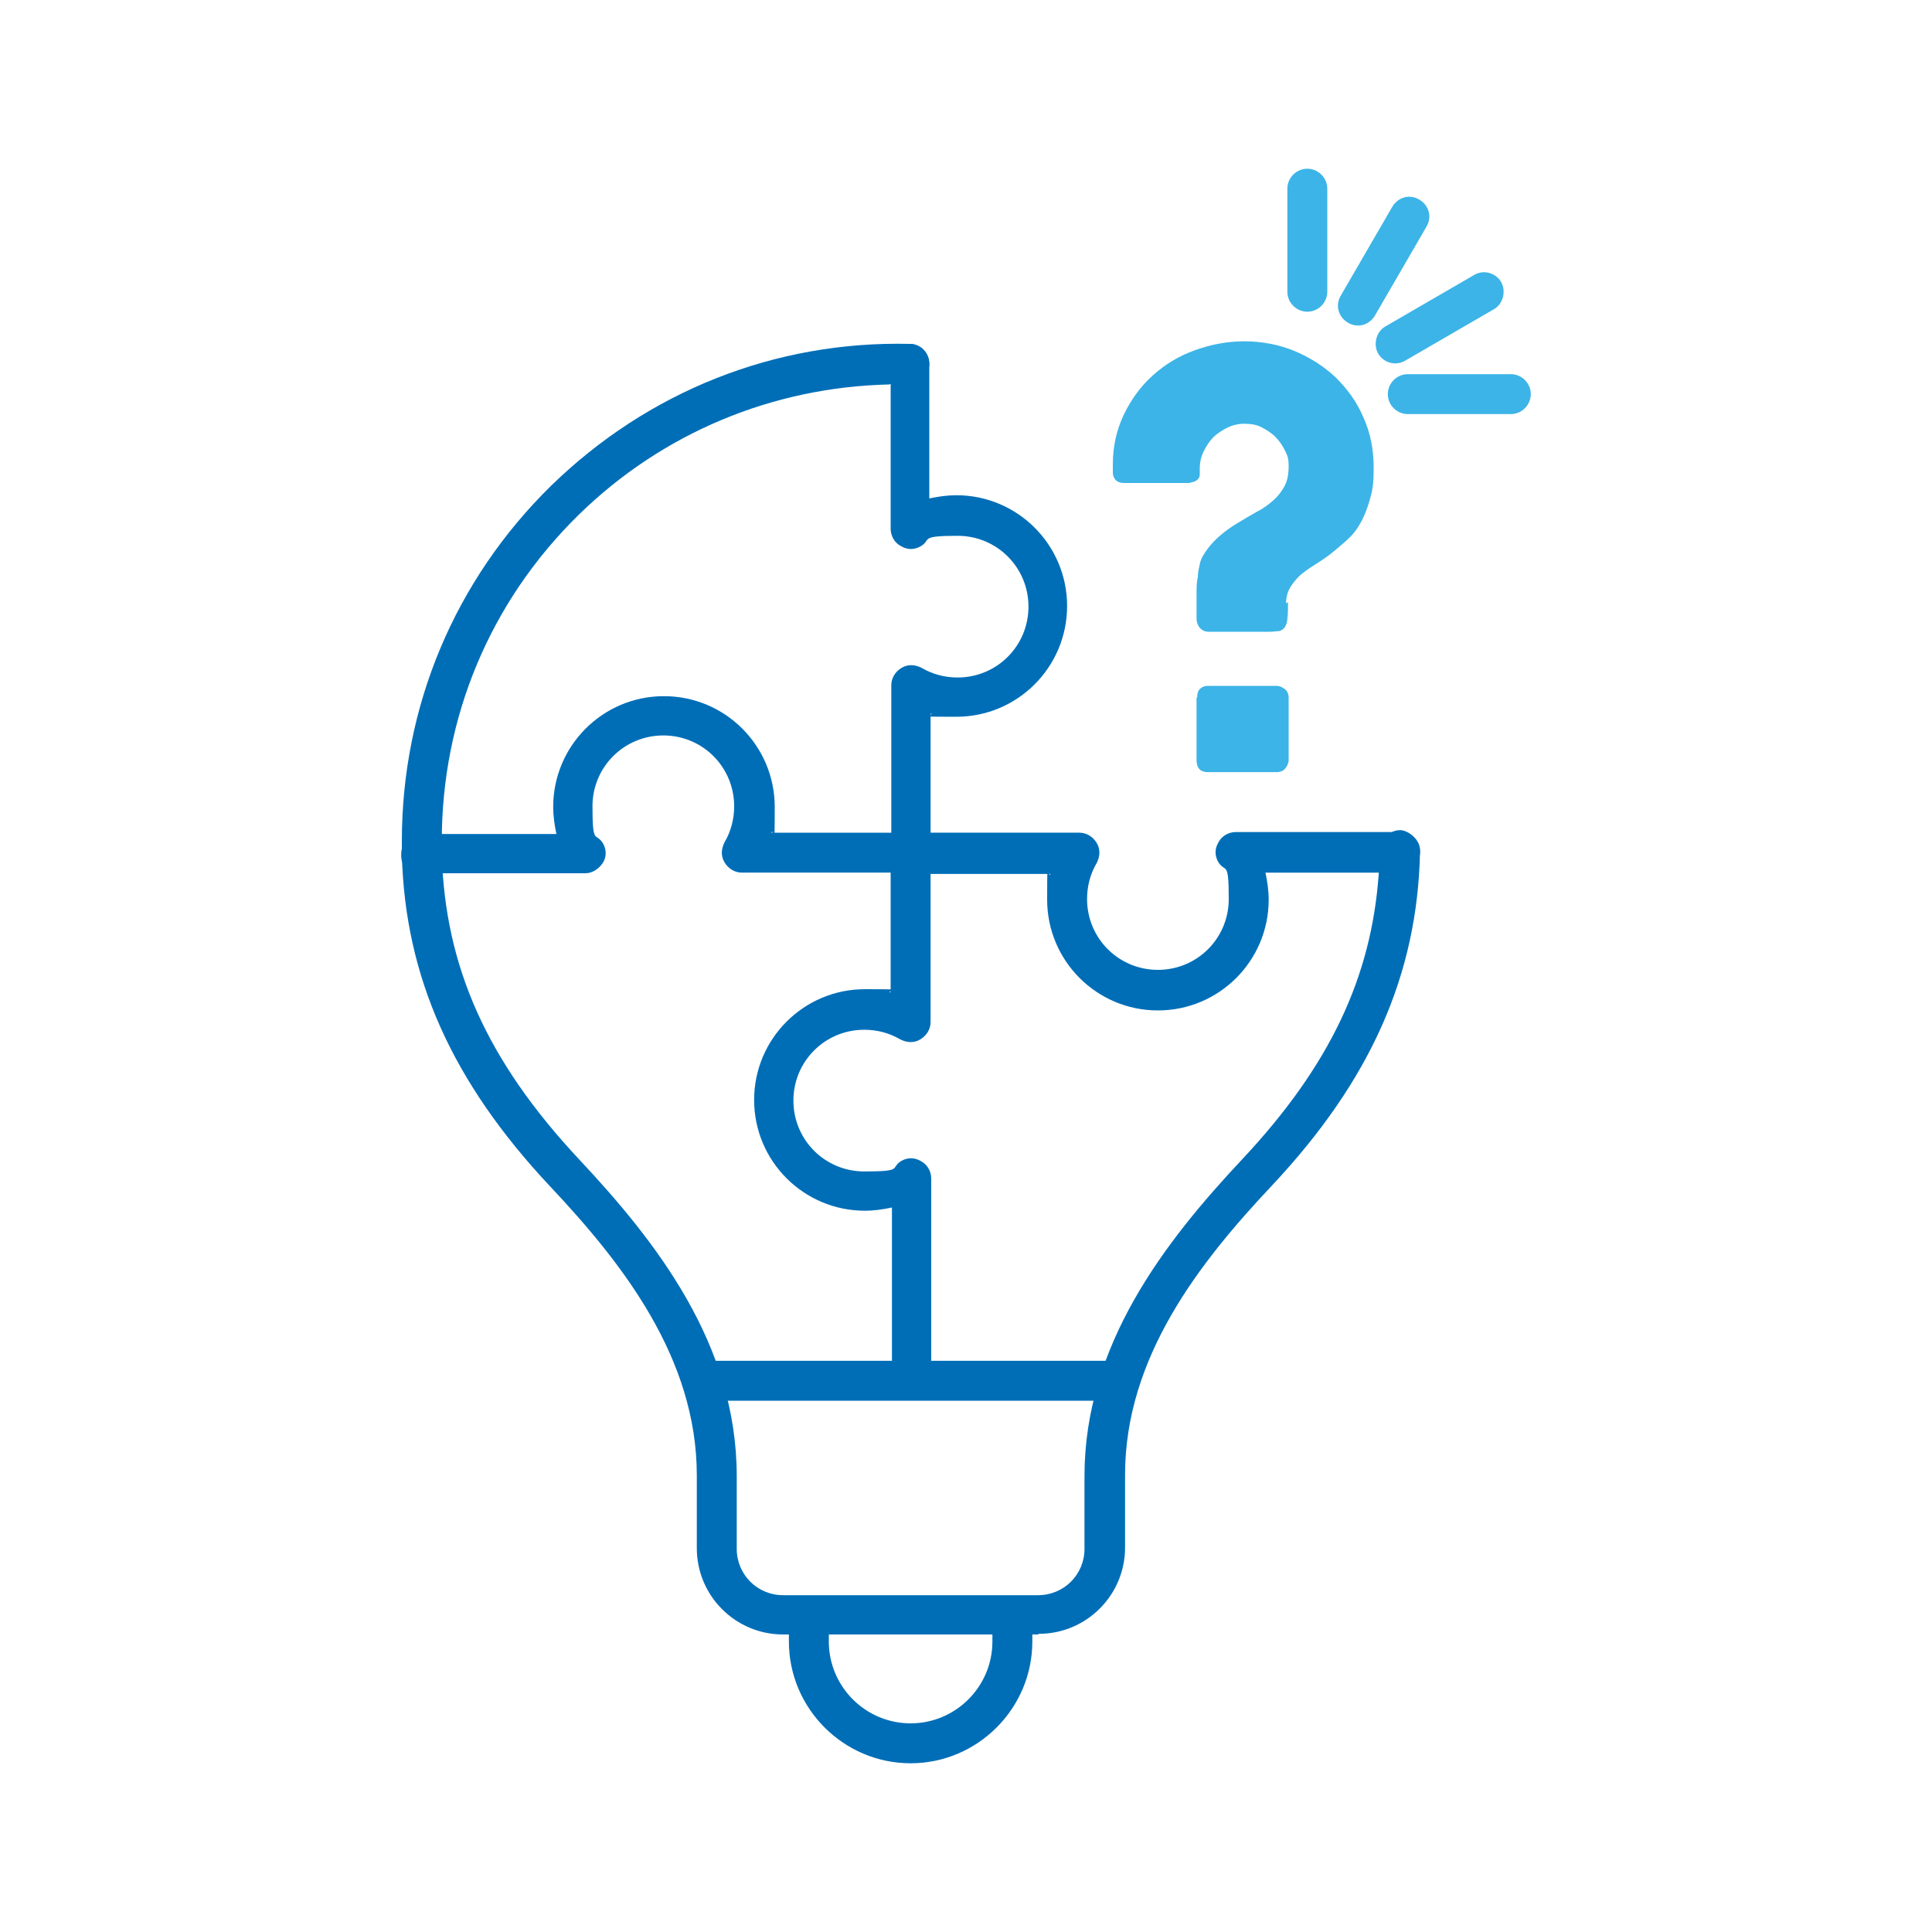 <?xml version="1.0" encoding="UTF-8"?>
<svg id="Layer_1" xmlns="http://www.w3.org/2000/svg" version="1.1" viewBox="0 0 300 300">
  <!-- Generator: Adobe Illustrator 29.7.1, SVG Export Plug-In . SVG Version: 2.1.1 Build 8)  -->
  <defs>
    <style>
      .st0 {
        fill: #3cb4e7;
      }

      .st1 {
        fill: #006eb7;
      }
    </style>
  </defs>
  <g>
    <g>
      <path class="st1" d="M161.2,253.8h-39.6c-7.4,0-13.4-6-13.4-13.4v-11.3c0-18.2-11.5-32.9-22.8-44.9-15.2-16.2-22.5-32.5-23-51.5,0-.7,0-1.4,0-2.1,0-20.9,8.2-40.5,23.2-55.2,15-14.6,34.7-22.5,55.7-22,1.7,0,3,1.4,3,3.1v20.9c1.4-.3,2.8-.5,4.2-.5,9.5,0,17.2,7.7,17.2,17.2s-7.7,17.2-17.2,17.2-2.7-.2-4-.5v18.5h23.1c1.1,0,2.1.6,2.7,1.6.6,1,.5,2.1,0,3.1-1,1.7-1.5,3.6-1.5,5.6,0,6.1,4.9,11,11,11s11-4.9,11-11-.5-4-1.6-5.7c-.6-1-.6-2.1,0-3.1.5-1,1.6-1.6,2.7-1.6h25.5c.8,0,1.6.3,2.2.9s.9,1.4.9,2.2c-.4,19.1-7.7,35.5-23,51.8-11.3,12-22.8,26.7-22.8,44.9v11.3c0,7.4-6,13.4-13.4,13.4ZM138.1,59.7c-18.1.4-35.2,7.5-48.2,20.2-13.8,13.5-21.3,31.5-21.3,50.7s0,1.3,0,2c.5,17.5,7,32.1,21.3,47.4,12.1,12.9,24.5,28.8,24.5,49.2v11.3c0,4,3.2,7.2,7.2,7.2h39.6c4,0,7.2-3.2,7.2-7.2v-11.3c0-20.3,12.4-36.3,24.5-49.2,13.5-14.4,20.1-28.2,21.2-44.5h-17.6c.3,1.4.5,2.8.5,4.2,0,9.5-7.7,17.2-17.2,17.2s-17.2-7.7-17.2-17.2.2-2.7.5-4h-21.6c-1.7,0-3.1-1.4-3.1-3.1v-26.2c0-1.1.6-2.1,1.6-2.7,1-.6,2.1-.5,3.1,0,1.7,1,3.6,1.5,5.6,1.5,6.1,0,11-4.9,11-11s-4.9-11-11-11-4,.6-5.7,1.6c-1,.6-2.1.6-3.1,0-1-.5-1.6-1.6-1.6-2.7v-22.5Z"/>
      <path class="st1" d="M141.4,273.8c-10.4,0-18.9-8.5-18.9-18.9v-3.7c0-1.7,1.4-3.1,3.1-3.1s3.1,1.4,3.1,3.1v3.7c0,7,5.7,12.7,12.7,12.7s12.7-5.7,12.7-12.7v-3.7c0-1.7,1.4-3.1,3.1-3.1s3.1,1.4,3.1,3.1v3.7c0,10.4-8.5,18.9-18.9,18.9Z"/>
      <path class="st1" d="M172.9,217.5h-63.7c-1.7,0-3.1-1.4-3.1-3.1s1.4-3.1,3.1-3.1h63.7c1.7,0,3.1,1.4,3.1,3.1s-1.4,3.1-3.1,3.1Z"/>
    </g>
    <path class="st1" d="M141.2,59.6c-.2,0-.5,0-.7,0-1.5-.2-2.7-1.5-2.7-3.1s1.4-3.1,3.1-3.1h.3c1.7,0,3.1,1.4,3.1,3.1s-1.4,3.1-3.1,3.1Z"/>
    <path class="st1" d="M217.4,135.4h-.1c-1.7,0-3.1-1.4-3.1-3.1s.2-1.1.4-1.6c.5-1,1.6-1.8,2.8-1.8s3.1,1.4,3.1,3.1v.3c0,1.7-1.4,3.1-3.1,3.1Z"/>
    <path class="st1" d="M141.6,216.2c-1.7,0-3.1-1.4-3.1-3.1v-25.6c-1.4.3-2.8.5-4.2.5-9.5,0-17.2-7.7-17.2-17.2s7.7-17.2,17.2-17.2,2.7.2,4,.5v-21.6c0-1.7,1.4-3.1,3.1-3.1s3.1,1.4,3.1,3.1v26.2c0,1.1-.6,2.1-1.6,2.7-1,.6-2.1.5-3.1,0-1.7-1-3.6-1.5-5.6-1.5-6.1,0-11,4.9-11,11s4.9,11,11,11,4-.5,5.7-1.6c1-.6,2.1-.6,3.1,0,1,.5,1.6,1.6,1.6,2.7v30.2c0,1.7-1.4,3.1-3.1,3.1Z"/>
    <path class="st1" d="M65.4,136c-1.7,0-3.1-1.4-3.1-3.1v-.3c0-1.7,1.4-3.1,3.1-3.1h21c-.3-1.4-.5-2.8-.5-4.2,0-9.5,7.7-17.2,17.2-17.2s17.2,7.7,17.2,17.2-.2,2.7-.5,4h21.6c1.7,0,3.1,1.4,3.1,3.1s-1.4,3.1-3.1,3.1h-26.2c-1.1,0-2.1-.6-2.7-1.6-.6-1-.5-2.1,0-3.1,1-1.7,1.5-3.6,1.5-5.6,0-6.1-4.9-11-11-11s-11,4.9-11,11,.5,4,1.6,5.7c.6,1,.6,2.2,0,3.1s-1.6,1.6-2.7,1.6h-24.4c-.4.2-.8.3-1.3.3Z"/>
  </g>
  <path class="st0" d="M234.6,64.3h-16c-1.7,0-3.1-1.4-3.1-3.1s1.4-3.1,3.1-3.1h16c1.7,0,3.1,1.4,3.1,3.1s-1.4,3.1-3.1,3.1Z"/>
  <path class="st0" d="M232,48l-13.8,8c-1.5.9-3.4.3-4.2-1.1s-.3-3.4,1.1-4.2l13.8-8c1.5-.9,3.4-.3,4.2,1.1s.3,3.4-1.1,4.2Z"/>
  <path class="st0" d="M221.5,35.2l-8,13.8c-.9,1.5-2.7,2-4.2,1.1s-2-2.7-1.1-4.2l8-13.8c.9-1.5,2.7-2,4.2-1.1s2,2.7,1.1,4.2Z"/>
  <path class="st0" d="M206.1,29.3v16c0,1.7-1.4,3.1-3.1,3.1s-3.1-1.4-3.1-3.1v-16c0-1.7,1.4-3.1,3.1-3.1s3.1,1.4,3.1,3.1Z"/>
  <path class="st0" d="M200,93.5c0,1,0,1.9-.1,2.5,0,.6-.2,1.1-.4,1.4-.2.3-.5.5-.9.6-.4,0-.9.1-1.5.1h-9.4c-.6,0-1-.2-1.4-.6-.3-.4-.5-.9-.5-1.4,0-1.4,0-2.7,0-3.7,0-1.1,0-2,.2-2.8,0-.8.2-1.5.3-2,.1-.5.3-1,.5-1.3.7-1.2,1.6-2.2,2.5-3,.9-.8,1.9-1.5,2.9-2.1,1-.6,2-1.2,2.9-1.7,1-.5,1.8-1.1,2.5-1.7.7-.6,1.3-1.3,1.8-2.2s.7-1.9.7-3.2-.2-1.7-.6-2.5c-.4-.8-.9-1.5-1.5-2.1-.6-.6-1.4-1.1-2.2-1.5-.8-.4-1.7-.5-2.6-.5s-1.8.2-2.6.6c-.8.4-1.6.9-2.2,1.5-.6.6-1.1,1.4-1.5,2.2-.4.8-.6,1.7-.6,2.6v.9c0,.5-.2.8-.5,1-.3.2-.7.3-1.2.4-.5,0-1,0-1.5,0s-1,0-1.5,0h-7c-.7,0-1.1-.2-1.4-.5-.3-.4-.4-.7-.4-1.1v-1.3c0-2.8.6-5.4,1.7-7.7,1.1-2.3,2.6-4.4,4.5-6.1,1.9-1.7,4-3,6.5-3.9s5-1.4,7.7-1.4,5.4.5,7.8,1.5,4.6,2.4,6.4,4.1c1.8,1.8,3.3,3.8,4.3,6.2,1.1,2.4,1.6,5,1.6,7.8s-.2,3.6-.6,5c-.4,1.4-.9,2.7-1.5,3.7-.6,1.1-1.4,2-2.2,2.7s-1.6,1.4-2.5,2.1c-.8.6-1.7,1.2-2.5,1.7-.8.5-1.5,1-2.2,1.6-.6.6-1.1,1.2-1.5,1.9-.4.7-.6,1.5-.6,2.4ZM185.9,108.3c0-.5.1-1,.4-1.3.3-.3.7-.5,1.3-.5h10.6c.5,0,.9.2,1.3.5.4.3.6.8.6,1.3v9.7c0,.5-.2.9-.5,1.3-.3.4-.8.6-1.4.6h-10.6c-1.2,0-1.8-.6-1.8-1.9v-9.7Z"/>
</svg>